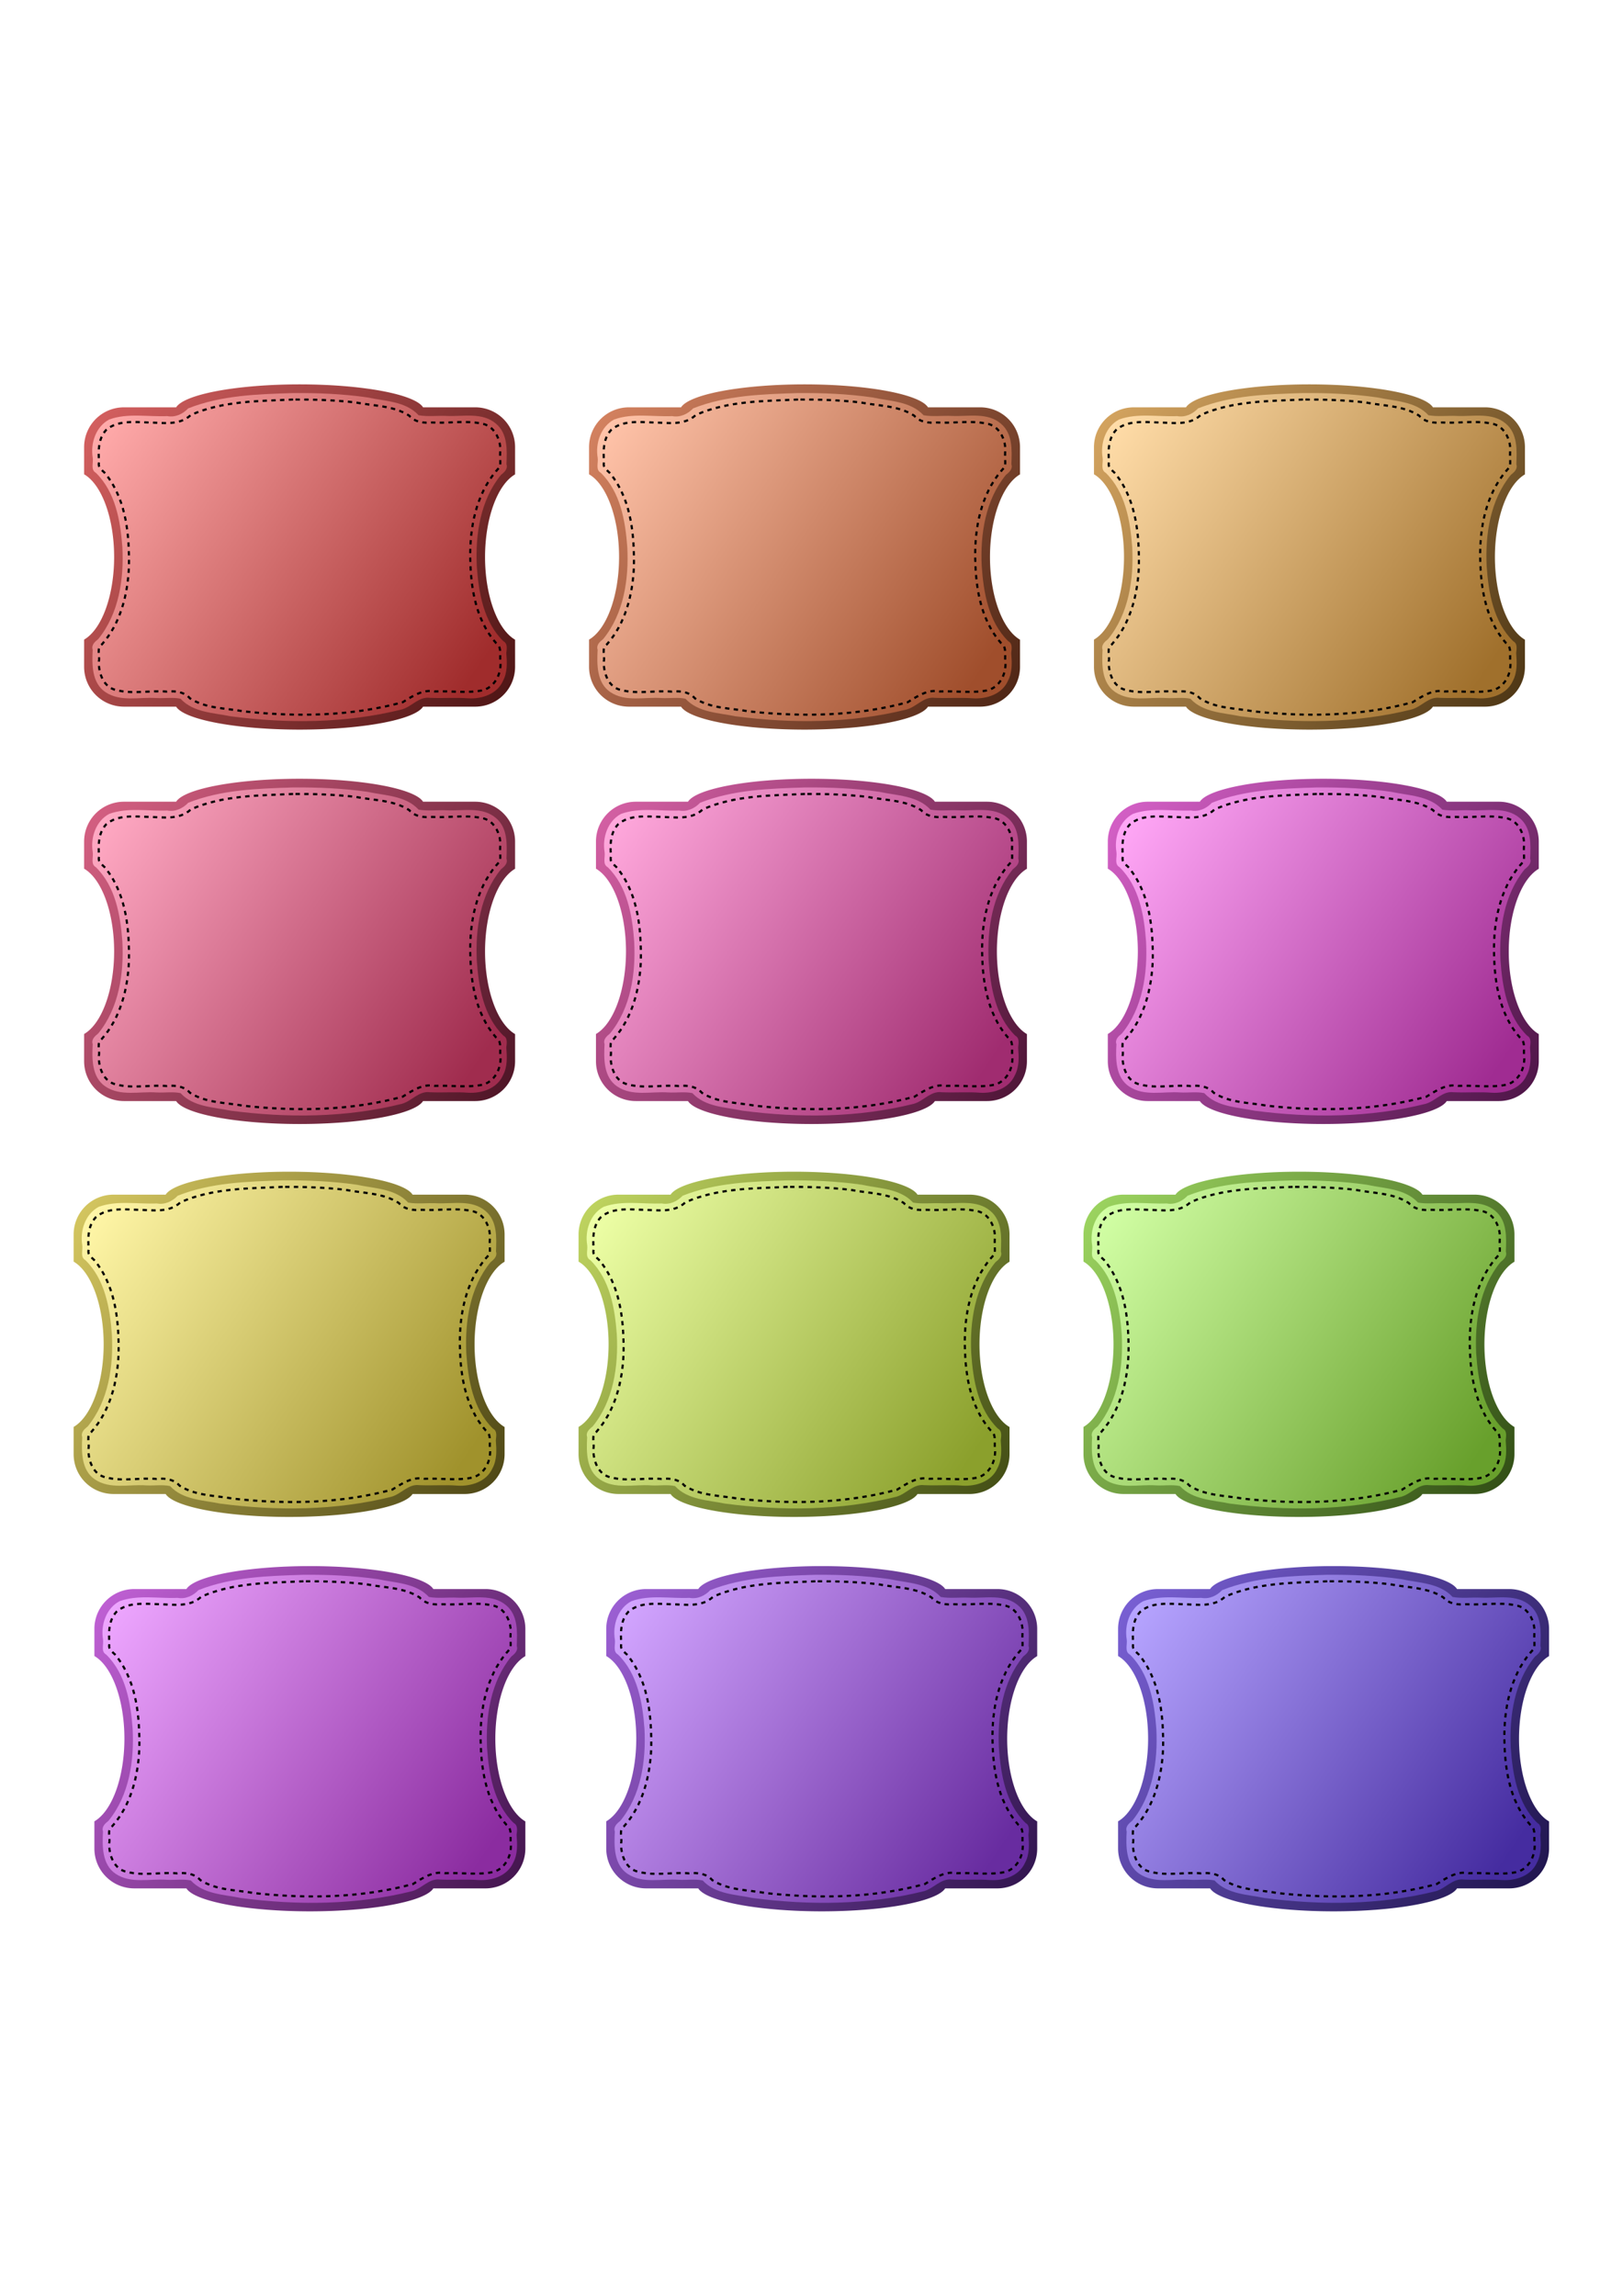 <svg xmlns="http://www.w3.org/2000/svg" xmlns:xlink="http://www.w3.org/1999/xlink" width="210mm" height="297mm" viewBox="0 0 744.094 1052.362"><defs><linearGradient xlink:href="#m" id="J" gradientUnits="userSpaceOnUse" gradientTransform="translate(935.225 365.958)" x1="447.793" y1="628.722" x2="105.306" y2="395.405"/><linearGradient id="b"><stop offset="0" stop-color="#d35f5f"/><stop offset="1" stop-color="#501616"/></linearGradient><linearGradient gradientUnits="userSpaceOnUse" y2="395.405" x2="105.306" y1="628.722" x1="447.793" id="z" xlink:href="#a"/><linearGradient gradientUnits="userSpaceOnUse" y2="650.459" x2="474.844" y1="383.812" x1="99.993" id="y" xlink:href="#b"/><linearGradient gradientTransform="translate(462.768)" y2="650.459" x2="474.844" y1="383.812" x1="99.993" gradientUnits="userSpaceOnUse" id="A" xlink:href="#c"/><linearGradient id="c"><stop offset="0" stop-color="#d3815f"/><stop offset="1" stop-color="#502716"/></linearGradient><linearGradient gradientTransform="translate(462.768)" y2="395.405" x2="105.306" y1="628.722" x1="447.793" gradientUnits="userSpaceOnUse" id="B" xlink:href="#d"/><linearGradient id="d"><stop offset="0" stop-color="#a04e2c"/><stop offset="1" stop-color="#ffc3a9"/></linearGradient><linearGradient xlink:href="#e" id="C" gradientUnits="userSpaceOnUse" gradientTransform="translate(922.638)" x1="99.993" y1="383.812" x2="474.844" y2="650.459"/><linearGradient id="e"><stop offset="0" stop-color="#d3a35f"/><stop offset="1" stop-color="#503816"/></linearGradient><linearGradient xlink:href="#f" id="D" gradientUnits="userSpaceOnUse" gradientTransform="translate(922.638)" x1="447.793" y1="628.722" x2="105.306" y2="395.405"/><linearGradient id="f"><stop offset="0" stop-color="#a0702c"/><stop offset="1" stop-color="#ffdca8"/></linearGradient><linearGradient y2="650.459" x2="474.844" y1="383.812" x1="99.993" gradientTransform="translate(1371.546)" gradientUnits="userSpaceOnUse" id="K" xlink:href="#g"/><linearGradient id="g"><stop offset="0" stop-color="#d3c55f"/><stop offset="1" stop-color="#504916"/></linearGradient><linearGradient y2="395.405" x2="105.306" y1="628.722" x1="447.793" gradientTransform="translate(1371.546)" gradientUnits="userSpaceOnUse" id="L" xlink:href="#h"/><linearGradient id="h"><stop offset="0" stop-color="#a0922c"/><stop offset="1" stop-color="#fff6a7"/></linearGradient><linearGradient xlink:href="#i" id="E" gradientUnits="userSpaceOnUse" x1="99.993" y1="383.812" x2="474.844" y2="650.459" gradientTransform="translate(0 365.958)"/><linearGradient id="i"><stop offset="0" stop-color="#d35f81"/><stop offset="1" stop-color="#501627"/></linearGradient><linearGradient xlink:href="#j" id="F" gradientUnits="userSpaceOnUse" x1="447.793" y1="628.722" x2="105.306" y2="395.405" gradientTransform="translate(0 365.958)"/><linearGradient id="j"><stop offset="0" stop-color="#a02c4e"/><stop offset="1" stop-color="#ffa9c3"/></linearGradient><linearGradient y2="395.405" x2="105.306" y1="628.722" x1="447.793" gradientTransform="translate(476.558 365.958)" gradientUnits="userSpaceOnUse" id="H" xlink:href="#k"/><linearGradient id="k"><stop offset="0" stop-color="#a02c70"/><stop offset="1" stop-color="#ffa8dc"/></linearGradient><linearGradient y2="650.459" x2="474.844" y1="383.812" x1="99.993" gradientTransform="translate(476.558 365.958)" gradientUnits="userSpaceOnUse" id="G" xlink:href="#l"/><linearGradient id="l"><stop offset="0" stop-color="#d35fa3"/><stop offset="1" stop-color="#501638"/></linearGradient><linearGradient id="a"><stop offset="0" stop-color="#a02c2c"/><stop offset="1" stop-color="#faa"/></linearGradient><linearGradient id="m"><stop offset="0" stop-color="#a02c92"/><stop offset="1" stop-color="#ffa7f6"/></linearGradient><linearGradient xlink:href="#n" id="I" gradientUnits="userSpaceOnUse" gradientTransform="translate(935.225 365.958)" x1="99.993" y1="383.812" x2="474.844" y2="650.459"/><linearGradient id="n"><stop offset="0" stop-color="#d35fc5"/><stop offset="1" stop-color="#501649"/></linearGradient><linearGradient y2="395.405" x2="105.306" y1="628.722" x1="447.793" gradientTransform="translate(1403.651 365.958)" gradientUnits="userSpaceOnUse" id="N" xlink:href="#o"/><linearGradient id="o"><stop offset="0" stop-color="#8b2ca0"/><stop offset="1" stop-color="#eda6ff"/></linearGradient><linearGradient y2="650.459" x2="474.844" y1="383.812" x1="99.993" gradientTransform="translate(1403.651 365.958)" gradientUnits="userSpaceOnUse" id="M" xlink:href="#p"/><linearGradient id="p"><stop offset="0" stop-color="#be5fd3"/><stop offset="1" stop-color="#451650"/></linearGradient><linearGradient xlink:href="#q" id="P" gradientUnits="userSpaceOnUse" gradientTransform="translate(1868.895)" x1="447.793" y1="628.722" x2="105.306" y2="395.405"/><linearGradient id="q"><stop offset="0" stop-color="#8ba02c"/><stop offset="1" stop-color="#edffa6"/></linearGradient><linearGradient xlink:href="#r" id="O" gradientUnits="userSpaceOnUse" gradientTransform="translate(1868.895)" x1="99.993" y1="383.812" x2="474.844" y2="650.459"/><linearGradient id="r"><stop offset="0" stop-color="#bed35f"/><stop offset="1" stop-color="#455016"/></linearGradient><linearGradient xlink:href="#s" id="Q" gradientUnits="userSpaceOnUse" gradientTransform="translate(1901 365.958)" x1="99.993" y1="383.812" x2="474.844" y2="650.459"/><linearGradient id="s"><stop offset="0" stop-color="#9b5fd3"/><stop offset="1" stop-color="#331650"/></linearGradient><linearGradient xlink:href="#t" id="R" gradientUnits="userSpaceOnUse" gradientTransform="translate(1901 365.958)" x1="447.793" y1="628.722" x2="105.306" y2="395.405"/><linearGradient id="t"><stop offset="0" stop-color="#682ca0"/><stop offset="1" stop-color="#d2a5ff"/></linearGradient><linearGradient xlink:href="#u" id="S" gradientUnits="userSpaceOnUse" gradientTransform="translate(2343.07)" x1="99.993" y1="383.812" x2="474.844" y2="650.459"/><linearGradient id="u"><stop offset="0" stop-color="#9bd35f"/><stop offset="1" stop-color="#335016"/></linearGradient><linearGradient xlink:href="#v" id="T" gradientUnits="userSpaceOnUse" gradientTransform="translate(2343.07)" x1="447.793" y1="628.722" x2="105.306" y2="395.405"/><linearGradient id="v"><stop offset="0" stop-color="#68a02c"/><stop offset="1" stop-color="#d2ffa5"/></linearGradient><linearGradient xlink:href="#w" id="U" gradientUnits="userSpaceOnUse" gradientTransform="translate(2375.175 365.958)" x1="99.993" y1="383.812" x2="474.844" y2="650.459"/><linearGradient id="w"><stop offset="0" stop-color="#785fd3"/><stop offset="1" stop-color="#211650"/></linearGradient><linearGradient xlink:href="#x" id="V" gradientUnits="userSpaceOnUse" gradientTransform="translate(2375.175 365.958)" x1="447.793" y1="628.722" x2="105.306" y2="395.405"/><linearGradient id="x"><stop offset="0" stop-color="#452ca0"/><stop offset="1" stop-color="#b6a4ff"/></linearGradient></defs><path d="M286.09 358.894a115.732 24.535 0 00-114.583 21.295h-48.369c-20.517 0-37.033 16.518-37.033 37.035v25.107a38.008 79.624 0 0127.871 76.737 38.008 79.624 0 01-27.87 76.654v25.19c0 20.516 16.515 37.034 37.032 37.034H171.5a115.732 24.535 0 00114.59 21.295 115.732 24.535 0 00114.582-21.295h48.369c20.517 0 37.035-16.518 37.035-37.035v-25.105a38.008 79.624 0 01-27.873-76.738 38.008 79.624 0 0127.873-76.655v-25.19c0-20.516-16.518-37.034-37.035-37.034h-48.362a115.732 24.535 0 00-114.59-21.295z" fill="url(#y)" transform="matrix(.494 0 0 .494 -3.974 -1.103)"/><path d="M279.988 366.951c-32.742 1.058-66.458 1.996-97.289 14.227-4.927 5.26-12.15 8.575-19.392 7.174-17.872.785-36.604-3.084-53.805 3.097-12.584 6.564-17.64 22.171-15.377 35.572.734 4.708-2.187 11.127 2.898 13.948 18.207 17.84 22.803 44.612 24.582 68.983 1.537 29.578-3.143 61.682-22.408 85.277-3.09 2.471-6.61 5.545-5.109 9.91-.737 13.527-.945 30.757 11.764 39.277 14.014 9.405 31.57 4.436 47.316 5.531 7.388.437 15.544-.87 22.455.649 11.83 12.847 30.482 12.97 46.389 16.266 52.702 6.923 107.07 6.602 158.857-6.305 9.236-2.493 15.843-12.143 26.035-10.809 11.92.587 23.84-.455 35.719.467 12.5.73 26.75-3.857 32.186-16.111 4.297-7.966 3.784-17.147 3.123-25.829.342-3.857 1.494-8.81-2.68-11.015-18.507-18.077-23.035-45.298-24.722-70.019-1.389-29.282 3.384-60.998 22.45-84.33 3.082-2.464 6.616-5.529 5.097-9.89.482-12.873 1.369-28.363-9.702-37.638-12.597-10.86-30.27-6.528-45.36-7.194-8.722-.435-18.207.868-26.456-.646-12.137-13.134-31.362-12.996-47.606-16.56-22.838-3.258-45.84-4.209-68.965-4.032z" fill="url(#z)" transform="matrix(.494 0 0 .494 -3.974 -1.103)"/><path d="M134.373 183.148c-15.806.712-32.208.583-46.862 7.057-5.187 5.02-12.903 3.54-19.4 3.455-6.444-.191-13.911-1.118-19.277 3.252-3.862 3.96-3.811 9.866-3.408 14.969-.898 3.073 2.606 4.087 3.768 6.368 8.803 11.808 10.128 27.27 9.929 41.52-.541 12.672-3.837 25.973-12.436 35.641-2.608 1.7-.745 5.259-1.385 7.82-.152 5.312 2.182 11.99 8.11 13.096 7.542 1.979 15.386.031 23.084.698 3.764-.442 7.987.081 10.61 3.095 7.396 4.753 16.411 4.44 24.8 5.977 24.232 2.585 49.035 2.254 72.68-4.188 4.394-2.732 9.283-6.088 14.745-4.95 7.506-.375 15.17 1.031 22.515-.67 5.606-1.993 8.304-8.277 7.487-13.899-.119-2.67.642-5.896-1.921-7.65-9.869-11.267-11.894-27.068-11.83-41.505.135-14.004 3.657-28.923 13.638-39.24.398-2.508-.176-5.1.198-7.646-.017-5.332-3.037-11.445-8.817-12.21-7.422-1.526-14.987.008-22.474-.475-3.74.344-7.95-.097-10.533-3.137-7.312-4.7-16.228-4.378-24.518-6.044-9.54-1.082-19.114-1.402-28.703-1.334z" fill="none" stroke="#000" stroke-width=".988" stroke-dasharray="2,2"/><path d="M748.858 358.894a115.732 24.535 0 00-114.582 21.295h-48.37c-20.517 0-37.033 16.518-37.033 37.035v25.107a38.008 79.624 0 0127.871 76.737 38.008 79.624 0 01-27.87 76.654v25.19c0 20.516 16.515 37.034 37.032 37.034h48.362a115.732 24.535 0 00114.59 21.295 115.732 24.535 0 00114.582-21.295h48.369c20.517 0 37.035-16.518 37.035-37.035v-25.105a38.008 79.624 0 01-27.873-76.738 38.008 79.624 0 0127.873-76.655v-25.19c0-20.516-16.518-37.034-37.035-37.034h-48.362a115.732 24.535 0 00-114.59-21.295z" fill="url(#A)" transform="matrix(.494 0 0 .494 -1.086 -1.103)"/><path d="M742.756 366.951c-32.742 1.058-66.458 1.996-97.289 14.227-4.927 5.26-12.15 8.575-19.392 7.174-17.872.785-36.604-3.084-53.805 3.097-12.584 6.564-17.64 22.171-15.377 35.572.734 4.708-2.187 11.127 2.898 13.948 18.207 17.84 22.803 44.612 24.582 68.983 1.537 29.578-3.143 61.682-22.408 85.277-3.09 2.471-6.61 5.545-5.109 9.91-.737 13.527-.945 30.757 11.764 39.277 14.014 9.405 31.57 4.436 47.316 5.531 7.388.437 15.544-.87 22.455.649 11.83 12.847 30.482 12.97 46.39 16.266 52.7 6.923 107.07 6.602 158.856-6.305 9.236-2.493 15.843-12.143 26.035-10.809 11.92.587 23.84-.455 35.72.467 12.499.73 26.749-3.857 32.185-16.111 4.297-7.966 3.784-17.147 3.123-25.829.342-3.857 1.494-8.81-2.68-11.015-18.506-18.077-23.035-45.298-24.722-70.019-1.389-29.282 3.384-60.998 22.45-84.33 3.082-2.464 6.616-5.529 5.097-9.89.482-12.873 1.369-28.363-9.702-37.638-12.597-10.86-30.27-6.528-45.36-7.194-8.722-.435-18.207.868-26.456-.646-12.137-13.134-31.362-12.996-47.606-16.56-22.838-3.258-45.84-4.209-68.965-4.032z" fill="url(#B)" transform="matrix(.494 0 0 .494 -1.086 -1.103)"/><path d="M365.884 183.148c-15.806.712-32.208.583-46.862 7.057-5.187 5.02-12.902 3.54-19.4 3.455-6.444-.191-13.911-1.118-19.277 3.252-3.862 3.96-3.811 9.866-3.408 14.969-.898 3.073 2.606 4.087 3.768 6.368 8.803 11.808 10.128 27.27 9.929 41.52-.541 12.672-3.837 25.973-12.436 35.641-2.608 1.7-.745 5.259-1.385 7.82-.152 5.312 2.183 11.99 8.11 13.096 7.542 1.979 15.386.031 23.084.698 3.764-.442 7.987.081 10.61 3.095 7.396 4.753 16.411 4.44 24.8 5.977 24.232 2.585 49.035 2.254 72.68-4.188 4.394-2.732 9.283-6.088 14.745-4.95 7.506-.375 15.17 1.031 22.515-.67 5.606-1.993 8.304-8.277 7.487-13.899-.118-2.67.642-5.896-1.921-7.65-9.869-11.267-11.894-27.068-11.83-41.505.135-14.004 3.657-28.923 13.638-39.24.398-2.508-.176-5.1.198-7.646-.016-5.332-3.037-11.445-8.817-12.21-7.422-1.526-14.986.008-22.474-.475-3.74.344-7.95-.097-10.533-3.137-7.312-4.7-16.228-4.378-24.518-6.044-9.54-1.082-19.114-1.402-28.703-1.334z" fill="none" stroke="#000" stroke-width=".988" stroke-dasharray="2,2"/><g><path d="M1208.727 358.894a115.732 24.535 0 00-114.582 21.295h-48.369c-20.517 0-37.033 16.518-37.033 37.035v25.107a38.008 79.624 0 0127.871 76.737 38.008 79.624 0 01-27.871 76.654v25.19c0 20.516 16.516 37.034 37.033 37.034h48.361a115.732 24.535 0 00114.59 21.295 115.732 24.535 0 00114.582-21.295h48.37c20.517 0 37.035-16.518 37.035-37.035v-25.105a38.008 79.624 0 01-27.873-76.738 38.008 79.624 0 0127.873-76.655v-25.19c0-20.516-16.518-37.034-37.036-37.034h-48.36a115.732 24.535 0 00-114.59-21.295z" fill="url(#C)" transform="matrix(.494 0 0 .494 3.233 -1.103)"/><path d="M1202.626 366.951c-32.742 1.058-66.458 1.996-97.289 14.227-4.927 5.26-12.15 8.575-19.393 7.174-17.87.785-36.604-3.084-53.804 3.097-12.584 6.564-17.64 22.171-15.377 35.572.734 4.708-2.188 11.127 2.898 13.948 18.206 17.84 22.803 44.612 24.582 68.983 1.537 29.578-3.143 61.682-22.408 85.277-3.09 2.471-6.61 5.545-5.109 9.91-.737 13.527-.945 30.757 11.763 39.277 14.015 9.405 31.571 4.436 47.317 5.531 7.388.437 15.544-.87 22.455.649 11.83 12.847 30.482 12.97 46.389 16.266 52.701 6.923 107.07 6.602 158.857-6.305 9.236-2.493 15.843-12.143 26.035-10.809 11.92.587 23.84-.455 35.719.467 12.5.73 26.75-3.857 32.185-16.111 4.298-7.966 3.785-17.147 3.123-25.829.343-3.857 1.495-8.81-2.68-11.015-18.506-18.077-23.034-45.298-24.721-70.019-1.39-29.282 3.384-60.998 22.45-84.33 3.082-2.464 6.616-5.529 5.097-9.89.481-12.873 1.368-28.363-9.702-37.638-12.597-10.86-30.27-6.528-45.36-7.194-8.722-.435-18.207.868-26.457-.646-12.136-13.134-31.361-12.996-47.605-16.56-22.838-3.258-45.84-4.209-68.965-4.032z" fill="url(#D)" transform="matrix(.494 0 0 .494 3.233 -1.103)"/><path d="M597.395 183.148c-15.806.712-32.208.583-46.862 7.057-5.187 5.02-12.902 3.54-19.4 3.455-6.443-.191-13.911-1.118-19.277 3.252-3.862 3.96-3.811 9.866-3.408 14.969-.898 3.073 2.606 4.087 3.768 6.368 8.803 11.808 10.128 27.27 9.929 41.52-.541 12.672-3.837 25.973-12.436 35.641-2.608 1.7-.745 5.259-1.385 7.82-.151 5.312 2.183 11.99 8.11 13.096 7.542 1.979 15.386.031 23.084.698 3.764-.442 7.987.081 10.61 3.095 7.396 4.753 16.411 4.44 24.8 5.977 24.232 2.585 49.035 2.254 72.68-4.188 4.394-2.732 9.283-6.088 14.745-4.95 7.506-.375 15.17 1.031 22.515-.67 5.606-1.993 8.304-8.277 7.487-13.899-.118-2.67.642-5.896-1.921-7.65-9.869-11.267-11.894-27.068-11.83-41.505.135-14.004 3.657-28.923 13.638-39.24.398-2.508-.176-5.1.198-7.646-.016-5.332-3.037-11.445-8.817-12.21-7.422-1.526-14.986.008-22.474-.475-3.74.344-7.95-.097-10.533-3.137-7.312-4.7-16.228-4.378-24.518-6.044-9.539-1.082-19.114-1.402-28.703-1.334z" fill="none" stroke="#000" stroke-width=".988" stroke-dasharray="2,2"/></g><g><path d="M286.09 724.852a115.732 24.535 0 00-114.583 21.294h-48.369c-20.517 0-37.033 16.519-37.033 37.036v25.107a38.008 79.624 0 0127.871 76.736 38.008 79.624 0 01-27.87 76.655v25.19c0 20.516 16.515 37.034 37.032 37.034H171.5a115.732 24.535 0 00114.59 21.295 115.732 24.535 0 00114.582-21.295h48.369c20.517 0 37.035-16.518 37.035-37.035v-25.105a38.008 79.624 0 01-27.873-76.739 38.008 79.624 0 0127.873-76.654v-25.19c0-20.516-16.518-37.035-37.035-37.035h-48.362a115.732 24.535 0 00-114.59-21.294z" fill="url(#E)" transform="matrix(.494 0 0 .494 -3.974 -1.103)"/><path d="M279.988 732.909c-32.742 1.058-66.458 1.996-97.289 14.227-4.927 5.26-12.15 8.574-19.392 7.173-17.872.786-36.604-3.083-53.805 3.098-12.584 6.564-17.64 22.171-15.377 35.572.734 4.708-2.187 11.127 2.898 13.948 18.207 17.84 22.803 44.612 24.582 68.983 1.537 29.578-3.143 61.682-22.408 85.276-3.09 2.472-6.61 5.545-5.109 9.912-.737 13.526-.945 30.755 11.764 39.276 14.014 9.405 31.57 4.436 47.316 5.531 7.388.437 15.544-.871 22.455.649 11.83 12.847 30.482 12.97 46.389 16.266 52.702 6.923 107.07 6.602 158.857-6.306 9.236-2.492 15.843-12.142 26.035-10.808 11.92.587 23.84-.455 35.719.467 12.5.73 26.75-3.857 32.186-16.112 4.297-7.965 3.784-17.146 3.123-25.828.342-3.857 1.494-8.81-2.68-11.015-18.507-18.078-23.035-45.299-24.722-70.019-1.389-29.283 3.384-60.998 22.45-84.331 3.082-2.463 6.616-5.528 5.097-9.89.482-12.872 1.369-28.363-9.702-37.637-12.597-10.86-30.27-6.529-45.36-7.194-8.722-.435-18.207.868-26.456-.646-12.137-13.135-31.362-12.997-47.606-16.56-22.838-3.259-45.84-4.209-68.965-4.032z" fill="url(#F)" transform="matrix(.494 0 0 .494 -3.974 -1.103)"/><path d="M134.373 363.943c-15.806.712-32.208.584-46.862 7.058-5.187 5.02-12.903 3.54-19.4 3.455-6.444-.192-13.911-1.118-19.277 3.252-3.862 3.959-3.811 9.865-3.408 14.968-.898 3.074 2.606 4.088 3.768 6.369 8.803 11.807 10.128 27.27 9.929 41.519-.541 12.673-3.837 25.973-12.436 35.642-2.608 1.7-.745 5.258-1.385 7.82-.152 5.311 2.182 11.989 8.11 13.096 7.542 1.978 15.386.03 23.084.697 3.764-.442 7.987.082 10.61 3.095 7.396 4.754 16.411 4.44 24.8 5.978 24.232 2.584 49.035 2.253 72.68-4.189 4.394-2.731 9.283-6.087 14.745-4.949 7.506-.376 15.17 1.03 22.515-.67 5.606-1.994 8.304-8.277 7.487-13.9-.119-2.669.642-5.895-1.921-7.649-9.869-11.267-11.894-27.068-11.83-41.505.135-14.004 3.657-28.924 13.638-39.24.398-2.509-.176-5.101.198-7.646-.017-5.333-3.037-11.445-8.817-12.21-7.422-1.527-14.987.007-22.474-.476-3.74.345-7.95-.096-10.533-3.136-7.312-4.7-16.228-4.378-24.518-6.044-9.54-1.083-19.114-1.403-28.703-1.335z" fill="none" stroke="#000" stroke-width=".988" stroke-dasharray="2,2"/></g><g><path d="M762.648 724.852a115.732 24.535 0 00-114.582 21.294h-48.37c-20.516 0-37.033 16.519-37.033 37.036v25.107a38.008 79.624 0 0127.872 76.736 38.008 79.624 0 01-27.872 76.655v25.19c0 20.516 16.517 37.034 37.034 37.034h48.361a115.732 24.535 0 00114.59 21.295 115.732 24.535 0 00114.582-21.295h48.369c20.517 0 37.035-16.518 37.035-37.035v-25.105a38.008 79.624 0 01-27.873-76.739 38.008 79.624 0 0127.873-76.654v-25.19c0-20.516-16.518-37.035-37.035-37.035h-48.361a115.732 24.535 0 00-114.59-21.294z" fill="url(#G)" transform="matrix(.494 0 0 .494 -4.727 -1.103)"/><path d="M756.547 732.909c-32.743 1.058-66.459 1.996-97.29 14.227-4.927 5.26-12.15 8.574-19.392 7.173-17.871.786-36.604-3.083-53.805 3.098-12.584 6.564-17.639 22.171-15.377 35.572.735 4.708-2.187 11.127 2.899 13.948 18.206 17.84 22.802 44.612 24.581 68.983 1.537 29.578-3.143 61.682-22.407 85.276-3.09 2.472-6.61 5.545-5.11 9.912-.736 13.526-.945 30.755 11.764 39.276 14.015 9.405 31.571 4.436 47.316 5.531 7.388.437 15.544-.871 22.455.649 11.83 12.847 30.482 12.97 46.39 16.266 52.701 6.923 107.07 6.602 158.856-6.306 9.236-2.492 15.843-12.142 26.036-10.808 11.919.587 23.84-.455 35.718.467 12.5.73 26.75-3.857 32.186-16.112 4.297-7.965 3.784-17.146 3.123-25.828.342-3.857 1.495-8.81-2.68-11.015-18.506-18.078-23.035-45.299-24.722-70.019-1.388-29.283 3.385-60.998 22.45-84.331 3.082-2.463 6.617-5.528 5.097-9.89.482-12.872 1.369-28.363-9.702-37.637-12.597-10.86-30.27-6.529-45.359-7.194-8.723-.435-18.207.868-26.457-.646-12.137-13.135-31.362-12.997-47.605-16.56-22.839-3.259-45.84-4.209-68.965-4.032z" fill="url(#H)" transform="matrix(.494 0 0 .494 -4.727 -1.103)"/><path d="M369.057 363.943c-15.807.712-32.208.584-46.863 7.058-5.186 5.02-12.902 3.54-19.4 3.455-6.443-.192-13.911-1.118-19.277 3.252-3.862 3.959-3.811 9.865-3.408 14.968-.897 3.074 2.606 4.088 3.768 6.369 8.803 11.807 10.128 27.27 9.93 41.519-.542 12.673-3.838 25.973-12.437 35.642-2.608 1.7-.745 5.258-1.385 7.82-.151 5.311 2.183 11.989 8.11 13.096 7.543 1.978 15.387.03 23.084.697 3.764-.442 7.987.082 10.61 3.095 7.397 4.754 16.411 4.44 24.8 5.978 24.233 2.584 49.035 2.253 72.68-4.189 4.394-2.731 9.283-6.087 14.745-4.949 7.506-.376 15.17 1.03 22.516-.67 5.605-1.994 8.303-8.277 7.486-13.9-.118-2.669.643-5.895-1.92-7.649-9.87-11.267-11.895-27.068-11.831-41.505.135-14.004 3.657-28.924 13.638-39.24.398-2.509-.176-5.101.198-7.646-.016-5.333-3.036-11.445-8.817-12.21-7.422-1.527-14.986.007-22.474-.476-3.74.345-7.95-.096-10.533-3.136-7.312-4.7-16.228-4.378-24.518-6.044-9.539-1.083-19.113-1.403-28.702-1.335z" fill="none" stroke="#000" stroke-width=".988" stroke-dasharray="2,2"/></g><g><path d="M1221.315 724.852a115.732 24.535 0 00-114.582 21.294h-48.37c-20.516 0-37.032 16.519-37.032 37.036v25.107a38.008 79.624 0 0127.87 76.736 38.008 79.624 0 01-27.87 76.655v25.19c0 20.516 16.516 37.034 37.033 37.034h48.361a115.732 24.535 0 00114.59 21.295 115.732 24.535 0 00114.582-21.295h48.37c20.516 0 37.034-16.518 37.034-37.035v-25.105a38.008 79.624 0 01-27.873-76.739 38.008 79.624 0 0127.873-76.654v-25.19c0-20.516-16.518-37.035-37.035-37.035h-48.361a115.732 24.535 0 00-114.59-21.294z" fill="url(#I)" transform="matrix(.494 0 0 .494 3.36 -1.103)"/><path d="M1215.214 732.909c-32.743 1.058-66.459 1.996-97.29 14.227-4.927 5.26-12.149 8.574-19.392 7.173-17.871.786-36.604-3.083-53.805 3.098-12.584 6.564-17.639 22.171-15.377 35.572.735 4.708-2.187 11.127 2.899 13.948 18.206 17.84 22.803 44.612 24.582 68.983 1.536 29.578-3.144 61.682-22.408 85.276-3.09 2.472-6.61 5.545-5.11 9.912-.736 13.526-.944 30.755 11.764 39.276 14.015 9.405 31.571 4.436 47.316 5.531 7.388.437 15.544-.871 22.456.649 11.83 12.847 30.481 12.97 46.388 16.266 52.702 6.923 107.071 6.602 158.858-6.306 9.235-2.492 15.843-12.142 26.035-10.808 11.919.587 23.84-.455 35.719.467 12.5.73 26.75-3.857 32.185-16.112 4.297-7.965 3.784-17.146 3.123-25.828.342-3.857 1.495-8.81-2.68-11.015-18.506-18.078-23.035-45.299-24.722-70.019-1.388-29.283 3.385-60.998 22.45-84.331 3.083-2.463 6.617-5.528 5.098-9.89.481-12.872 1.368-28.363-9.703-37.637-12.596-10.86-30.27-6.529-45.359-7.194-8.723-.435-18.207.868-26.457-.646-12.137-13.135-31.361-12.997-47.605-16.56-22.838-3.259-45.84-4.209-68.965-4.032z" fill="url(#J)" transform="matrix(.494 0 0 .494 3.36 -1.103)"/><path d="M603.74 363.943c-15.807.712-32.208.584-46.863 7.058-5.186 5.02-12.902 3.54-19.4 3.455-6.443-.192-13.91-1.118-19.276 3.252-3.862 3.959-3.812 9.865-3.408 14.968-.898 3.074 2.606 4.088 3.768 6.369 8.803 11.807 10.128 27.27 9.929 41.519-.542 12.673-3.838 25.973-12.436 35.642-2.609 1.7-.746 5.258-1.386 7.82-.151 5.311 2.183 11.989 8.11 13.096 7.543 1.978 15.387.03 23.084.697 3.764-.442 7.987.082 10.61 3.095 7.397 4.754 16.412 4.44 24.801 5.978 24.232 2.584 49.035 2.253 72.68-4.189 4.393-2.731 9.283-6.087 14.744-4.949 7.507-.376 15.17 1.03 22.516-.67 5.605-1.994 8.303-8.277 7.487-13.9-.119-2.669.642-5.895-1.922-7.649-9.868-11.267-11.894-27.068-11.83-41.505.136-14.004 3.658-28.924 13.639-39.24.398-2.509-.177-5.101.198-7.646-.017-5.333-3.037-11.445-8.818-12.21-7.422-1.527-14.986.007-22.473-.476-3.74.345-7.95-.096-10.534-3.136-7.311-4.7-16.227-4.378-24.518-6.044-9.539-1.083-19.113-1.403-28.702-1.335z" fill="none" stroke="#000" stroke-width=".988" stroke-dasharray="2,2"/></g><g><path d="M1657.635 358.894a115.732 24.535 0 00-114.582 21.295h-48.369c-20.517 0-37.033 16.518-37.033 37.035v25.107a38.008 79.624 0 0127.871 76.737 38.008 79.624 0 01-27.87 76.654v25.19c0 20.516 16.515 37.034 37.032 37.034h48.362a115.732 24.535 0 00114.59 21.295 115.732 24.535 0 00114.581-21.295h48.37c20.517 0 37.035-16.518 37.035-37.035v-25.105a38.008 79.624 0 01-27.873-76.738 38.008 79.624 0 0127.873-76.655v-25.19c0-20.516-16.518-37.034-37.035-37.034h-48.362a115.732 24.535 0 00-114.59-21.295z" fill="url(#K)" transform="matrix(.494 0 0 .494 -686.323 359.796)"/><path d="M1651.534 366.951c-32.742 1.058-66.458 1.996-97.289 14.227-4.927 5.26-12.15 8.575-19.392 7.174-17.872.785-36.604-3.084-53.805 3.097-12.584 6.564-17.64 22.171-15.377 35.572.734 4.708-2.187 11.127 2.898 13.948 18.207 17.84 22.803 44.612 24.582 68.983 1.537 29.578-3.143 61.682-22.408 85.277-3.09 2.471-6.61 5.545-5.109 9.91-.737 13.527-.945 30.757 11.764 39.277 14.014 9.405 31.57 4.436 47.316 5.531 7.388.437 15.544-.87 22.455.649 11.83 12.847 30.482 12.97 46.389 16.266 52.702 6.923 107.07 6.602 158.857-6.305 9.236-2.493 15.843-12.143 26.035-10.809 11.92.587 23.84-.455 35.719.467 12.5.73 26.75-3.857 32.186-16.111 4.297-7.966 3.784-17.147 3.123-25.829.342-3.857 1.494-8.81-2.68-11.015-18.507-18.077-23.035-45.298-24.722-70.019-1.389-29.282 3.384-60.998 22.45-84.33 3.082-2.464 6.616-5.529 5.097-9.89.482-12.873 1.369-28.363-9.702-37.638-12.597-10.86-30.27-6.528-45.36-7.194-8.722-.435-18.207.868-26.456-.646-12.137-13.134-31.362-12.996-47.606-16.56-22.838-3.258-45.84-4.209-68.965-4.032z" fill="url(#L)" transform="matrix(.494 0 0 .494 -686.323 359.796)"/><path d="M129.615 544.046c-15.806.712-32.208.583-46.863 7.057-5.186 5.02-12.902 3.54-19.4 3.456-6.443-.192-13.91-1.118-19.276 3.251-3.862 3.96-3.812 9.866-3.408 14.97-.898 3.073 2.606 4.087 3.768 6.368 8.803 11.807 10.128 27.269 9.929 41.519-.542 12.673-3.837 25.973-12.436 35.641-2.608 1.7-.745 5.26-1.386 7.821-.15 5.311 2.183 11.989 8.11 13.095 7.543 1.979 15.387.031 23.084.698 3.765-.442 7.987.081 10.61 3.095 7.397 4.753 16.412 4.44 24.801 5.978 24.232 2.584 49.035 2.253 72.68-4.19 4.393-2.73 9.283-6.087 14.745-4.948 7.506-.376 15.17 1.03 22.515-.67 5.606-1.994 8.303-8.277 7.487-13.9-.119-2.669.642-5.895-1.921-7.65-9.87-11.266-11.894-27.068-11.83-41.505.135-14.004 3.657-28.923 13.638-39.239.398-2.509-.177-5.101.198-7.647-.017-5.332-3.037-11.444-8.818-12.21-7.422-1.526-14.986.008-22.473-.475-3.74.345-7.95-.097-10.533-3.136-7.312-4.7-16.228-4.379-24.519-6.044-9.539-1.083-19.113-1.403-28.702-1.335z" fill="none" stroke="#000" stroke-width=".988" stroke-dasharray="2,2"/><path d="M1689.74 724.852a115.732 24.535 0 00-114.581 21.294h-48.37c-20.516 0-37.032 16.519-37.032 37.036v25.107a38.008 79.624 0 0127.87 76.736 38.008 79.624 0 01-27.87 76.655v25.19c0 20.516 16.516 37.034 37.033 37.034h48.361a115.732 24.535 0 00114.59 21.295 115.732 24.535 0 00114.582-21.295h48.369c20.517 0 37.035-16.518 37.035-37.035v-25.105a38.008 79.624 0 01-27.873-76.739 38.008 79.624 0 0127.873-76.654v-25.19c0-20.516-16.518-37.035-37.035-37.035h-48.361a115.732 24.535 0 00-114.59-21.294z" fill="url(#M)" transform="matrix(.494 0 0 .494 -692.667 359.796)"/><path d="M1683.64 732.909c-32.743 1.058-66.459 1.996-97.29 14.227-4.927 5.26-12.15 8.574-19.392 7.173-17.871.786-36.604-3.083-53.805 3.098-12.584 6.564-17.639 22.171-15.377 35.572.735 4.708-2.187 11.127 2.899 13.948 18.206 17.84 22.803 44.612 24.581 68.983 1.537 29.578-3.143 61.682-22.407 85.276-3.09 2.472-6.61 5.545-5.11 9.912-.736 13.526-.945 30.755 11.764 39.276 14.015 9.405 31.571 4.436 47.316 5.531 7.388.437 15.544-.871 22.455.649 11.83 12.847 30.482 12.97 46.39 16.266 52.701 6.923 107.07 6.602 158.857-6.306 9.235-2.492 15.842-12.142 26.035-10.808 11.919.587 23.84-.455 35.718.467 12.5.73 26.75-3.857 32.186-16.112 4.297-7.965 3.784-17.146 3.123-25.828.342-3.857 1.495-8.81-2.68-11.015-18.506-18.078-23.035-45.299-24.722-70.019-1.388-29.283 3.385-60.998 22.45-84.331 3.082-2.463 6.617-5.528 5.098-9.89.481-12.872 1.368-28.363-9.703-37.637-12.597-10.86-30.27-6.529-45.36-7.194-8.722-.435-18.206.868-26.456-.646-12.137-13.135-31.362-12.997-47.605-16.56-22.839-3.259-45.84-4.209-68.965-4.032z" fill="url(#N)" transform="matrix(.494 0 0 .494 -692.667 359.796)"/><path d="M139.132 724.842c-15.807.711-32.208.583-46.863 7.057-5.186 5.02-12.902 3.54-19.4 3.455-6.443-.191-13.91-1.118-19.277 3.252-3.861 3.96-3.811 9.866-3.408 14.969-.897 3.073 2.606 4.087 3.768 6.368 8.803 11.807 10.128 27.27 9.93 41.52-.542 12.672-3.838 25.972-12.436 35.641-2.609 1.7-.746 5.259-1.386 7.82-.151 5.311 2.183 11.99 8.11 13.096 7.543 1.978 15.387.031 23.084.698 3.764-.442 7.987.08 10.61 3.094 7.397 4.754 16.411 4.44 24.8 5.978 24.233 2.584 49.035 2.253 72.68-4.189 4.394-2.73 9.283-6.087 14.745-4.949 7.506-.376 15.17 1.031 22.516-.67 5.605-1.993 8.303-8.277 7.486-13.899-.118-2.67.643-5.896-1.92-7.65-9.87-11.267-11.895-27.068-11.831-41.505.135-14.004 3.658-28.923 13.638-39.24.398-2.508-.176-5.1.198-7.646-.016-5.332-3.036-11.445-8.817-12.21-7.422-1.526-14.986.007-22.473-.475-3.74.344-7.95-.097-10.534-3.137-7.312-4.7-16.228-4.378-24.518-6.044-9.539-1.082-19.113-1.403-28.702-1.334z" fill="none" stroke="#000" stroke-width=".988" stroke-dasharray="2,2"/><g><path d="M2154.984 358.894a115.732 24.535 0 00-114.582 21.295h-48.37c-20.516 0-37.032 16.518-37.032 37.035v25.107a38.008 79.624 0 0127.87 76.737 38.008 79.624 0 01-27.87 76.654v25.19c0 20.516 16.516 37.034 37.033 37.034h48.361a115.732 24.535 0 00114.59 21.295 115.732 24.535 0 00114.582-21.295h48.37c20.516 0 37.034-16.518 37.034-37.035v-25.105a38.008 79.624 0 01-27.873-76.738 38.008 79.624 0 0127.873-76.655v-25.19c0-20.516-16.518-37.034-37.035-37.034h-48.361a115.732 24.535 0 00-114.59-21.295z" fill="url(#O)" transform="matrix(.494 0 0 .494 -700.519 359.796)"/><path d="M2148.883 366.951c-32.743 1.058-66.458 1.996-97.29 14.227-4.927 5.26-12.149 8.575-19.392 7.174-17.871.785-36.604-3.084-53.805 3.097-12.584 6.564-17.639 22.171-15.377 35.572.735 4.708-2.187 11.127 2.899 13.948 18.206 17.84 22.803 44.612 24.582 68.983 1.536 29.578-3.144 61.682-22.408 85.277-3.09 2.471-6.61 5.545-5.11 9.91-.736 13.527-.944 30.757 11.764 39.277 14.015 9.405 31.571 4.436 47.316 5.531 7.388.437 15.544-.87 22.456.649 11.83 12.847 30.481 12.97 46.389 16.266 52.701 6.923 107.07 6.602 158.857-6.305 9.235-2.493 15.843-12.143 26.035-10.809 11.92.587 23.84-.455 35.719.467 12.5.73 26.75-3.857 32.185-16.111 4.298-7.966 3.784-17.147 3.123-25.829.342-3.857 1.495-8.81-2.68-11.015-18.506-18.077-23.035-45.298-24.722-70.019-1.388-29.282 3.385-60.998 22.451-84.33 3.082-2.464 6.616-5.529 5.097-9.89.481-12.873 1.368-28.363-9.703-37.638-12.596-10.86-30.27-6.528-45.359-7.194-8.723-.435-18.207.868-26.457-.646-12.137-13.134-31.361-12.996-47.605-16.56-22.838-3.258-45.84-4.209-68.965-4.032z" fill="url(#P)" transform="matrix(.494 0 0 .494 -700.519 359.796)"/><path d="M361.126 544.046c-15.806.712-32.208.583-46.863 7.057-5.186 5.02-12.902 3.54-19.4 3.456-6.443-.192-13.91-1.118-19.276 3.251-3.862 3.96-3.812 9.866-3.408 14.97-.898 3.073 2.606 4.087 3.768 6.368 8.803 11.807 10.128 27.269 9.929 41.519-.541 12.673-3.837 25.973-12.436 35.641-2.608 1.7-.745 5.26-1.386 7.821-.15 5.311 2.183 11.989 8.11 13.095 7.543 1.979 15.387.031 23.084.698 3.765-.442 7.987.081 10.611 3.095 7.396 4.753 16.41 4.44 24.8 5.978 24.232 2.584 49.035 2.253 72.68-4.19 4.393-2.73 9.283-6.087 14.745-4.948 7.506-.376 15.17 1.03 22.515-.67 5.606-1.994 8.303-8.277 7.487-13.9-.119-2.669.642-5.895-1.921-7.65-9.87-11.266-11.894-27.068-11.83-41.505.135-14.004 3.657-28.923 13.638-39.239.398-2.509-.177-5.101.198-7.647-.017-5.332-3.037-11.444-8.818-12.21-7.422-1.526-14.986.008-22.473-.475-3.74.345-7.95-.097-10.533-3.136-7.312-4.7-16.228-4.379-24.519-6.044-9.538-1.083-19.113-1.403-28.702-1.335z" fill="none" stroke="#000" stroke-width=".988" stroke-dasharray="2,2"/></g><g><path d="M2187.09 724.852a115.732 24.535 0 00-114.583 21.294h-48.369c-20.517 0-37.033 16.519-37.033 37.036v25.107a38.008 79.624 0 0127.871 76.736 38.008 79.624 0 01-27.87 76.655v25.19c0 20.516 16.515 37.034 37.032 37.034h48.362a115.732 24.535 0 00114.59 21.295 115.732 24.535 0 00114.582-21.295h48.369c20.517 0 37.035-16.518 37.035-37.035v-25.105a38.008 79.624 0 01-27.873-76.739 38.008 79.624 0 0127.873-76.654v-25.19c0-20.516-16.518-37.035-37.035-37.035h-48.362a115.732 24.535 0 00-114.59-21.294z" fill="url(#Q)" transform="matrix(.494 0 0 .494 -703.691 359.796)"/><path d="M2180.988 732.909c-32.742 1.058-66.458 1.996-97.289 14.227-4.927 5.26-12.15 8.574-19.392 7.173-17.872.786-36.604-3.083-53.805 3.098-12.584 6.564-17.64 22.171-15.377 35.572.734 4.708-2.187 11.127 2.898 13.948 18.206 17.84 22.803 44.612 24.582 68.983 1.537 29.578-3.143 61.682-22.408 85.276-3.09 2.472-6.61 5.545-5.109 9.912-.737 13.526-.945 30.755 11.764 39.276 14.014 9.405 31.57 4.436 47.316 5.531 7.388.437 15.544-.871 22.455.649 11.83 12.847 30.482 12.97 46.389 16.266 52.702 6.923 107.07 6.602 158.857-6.306 9.236-2.492 15.843-12.142 26.035-10.808 11.92.587 23.84-.455 35.719.467 12.5.73 26.75-3.857 32.186-16.112 4.297-7.965 3.784-17.146 3.123-25.828.342-3.857 1.494-8.81-2.68-11.015-18.507-18.078-23.035-45.299-24.722-70.019-1.389-29.283 3.384-60.998 22.45-84.331 3.082-2.463 6.616-5.528 5.097-9.89.482-12.872 1.368-28.363-9.702-37.637-12.597-10.86-30.27-6.529-45.36-7.194-8.722-.435-18.207.868-26.456-.646-12.137-13.135-31.362-12.997-47.606-16.56-22.838-3.259-45.84-4.209-68.965-4.032z" fill="url(#R)" transform="matrix(.494 0 0 .494 -703.691 359.796)"/><path d="M373.815 724.842c-15.806.711-32.208.583-46.863 7.057-5.186 5.02-12.902 3.54-19.4 3.455-6.443-.191-13.91-1.118-19.276 3.252-3.862 3.96-3.812 9.866-3.408 14.969-.898 3.073 2.606 4.087 3.768 6.368 8.803 11.807 10.128 27.27 9.929 41.52-.541 12.672-3.837 25.972-12.436 35.641-2.608 1.7-.745 5.259-1.386 7.82-.15 5.311 2.183 11.99 8.11 13.096 7.543 1.978 15.387.031 23.084.698 3.765-.442 7.987.08 10.611 3.094 7.396 4.754 16.41 4.44 24.8 5.978 24.232 2.584 49.035 2.253 72.68-4.189 4.393-2.73 9.283-6.087 14.745-4.949 7.506-.376 15.17 1.031 22.515-.67 5.606-1.993 8.303-8.277 7.487-13.899-.119-2.67.642-5.896-1.921-7.65-9.87-11.267-11.894-27.068-11.83-41.505.135-14.004 3.657-28.923 13.638-39.24.398-2.508-.176-5.1.198-7.646-.017-5.332-3.037-11.445-8.818-12.21-7.422-1.526-14.986.007-22.473-.475-3.74.344-7.95-.097-10.533-3.137-7.312-4.7-16.228-4.378-24.519-6.044-9.538-1.082-19.113-1.403-28.702-1.334z" fill="none" stroke="#000" stroke-width=".988" stroke-dasharray="2,2"/></g><g><path d="M2629.159 358.894a115.732 24.535 0 00-114.582 21.295h-48.37c-20.516 0-37.033 16.518-37.033 37.035v25.107a38.008 79.624 0 0127.872 76.737 38.008 79.624 0 01-27.872 76.654v25.19c0 20.516 16.517 37.034 37.034 37.034h48.36a115.732 24.535 0 00114.59 21.295 115.732 24.535 0 00114.583-21.295h48.369c20.517 0 37.035-16.518 37.035-37.035v-25.105a38.008 79.624 0 01-27.873-76.738 38.008 79.624 0 0127.873-76.655v-25.19c0-20.516-16.518-37.034-37.035-37.034h-48.361a115.732 24.535 0 00-114.59-21.295z" fill="url(#S)" transform="matrix(.494 0 0 .494 -703.266 359.796)"/><path d="M2623.057 366.951c-32.742 1.058-66.458 1.996-97.288 14.227-4.928 5.26-12.15 8.575-19.393 7.174-17.871.785-36.604-3.084-53.805 3.097-12.584 6.564-17.639 22.171-15.377 35.572.734 4.708-2.187 11.127 2.899 13.948 18.206 17.84 22.802 44.612 24.581 68.983 1.537 29.578-3.143 61.682-22.408 85.277-3.09 2.471-6.61 5.545-5.108 9.91-.737 13.527-.946 30.757 11.763 39.277 14.014 9.405 31.57 4.436 47.316 5.531 7.388.437 15.544-.87 22.455.649 11.83 12.847 30.482 12.97 46.39 16.266 52.7 6.923 107.07 6.602 158.856-6.305 9.236-2.493 15.843-12.143 26.035-10.809 11.92.587 23.84-.455 35.72.467 12.5.73 26.75-3.857 32.185-16.111 4.297-7.966 3.784-17.147 3.123-25.829.342-3.857 1.495-8.81-2.68-11.015-18.506-18.077-23.035-45.298-24.722-70.019-1.389-29.282 3.384-60.998 22.45-84.33 3.082-2.464 6.617-5.529 5.097-9.89.482-12.873 1.369-28.363-9.702-37.638-12.597-10.86-30.27-6.528-45.36-7.194-8.722-.435-18.206.868-26.456-.646-12.137-13.134-31.362-12.996-47.605-16.56-22.839-3.258-45.84-4.209-68.966-4.032z" fill="url(#T)" transform="matrix(.494 0 0 .494 -703.266 359.796)"/><path d="M592.637 544.046c-15.806.712-32.208.583-46.863 7.057-5.186 5.02-12.902 3.54-19.399 3.456-6.444-.192-13.911-1.118-19.277 3.251-3.862 3.96-3.812 9.866-3.408 14.97-.898 3.073 2.606 4.087 3.768 6.368 8.803 11.807 10.128 27.269 9.929 41.519-.541 12.673-3.837 25.973-12.436 35.641-2.608 1.7-.745 5.26-1.386 7.821-.15 5.311 2.183 11.989 8.111 13.095 7.542 1.979 15.386.031 23.084.698 3.764-.442 7.987.081 10.61 3.095 7.396 4.753 16.41 4.44 24.8 5.978 24.232 2.584 49.035 2.253 72.68-4.19 4.394-2.73 9.283-6.087 14.745-4.948 7.506-.376 15.17 1.03 22.515-.67 5.606-1.994 8.303-8.277 7.487-13.9-.119-2.669.642-5.895-1.921-7.65-9.87-11.266-11.894-27.068-11.83-41.505.135-14.004 3.657-28.923 13.638-39.239.398-2.509-.176-5.101.198-7.647-.017-5.332-3.037-11.444-8.818-12.21-7.422-1.526-14.986.008-22.473-.475-3.74.345-7.95-.097-10.533-3.136-7.312-4.7-16.228-4.379-24.519-6.044-9.538-1.083-19.113-1.403-28.702-1.335z" fill="none" stroke="#000" stroke-width=".988" stroke-dasharray="2,2"/></g><g><path d="M2661.264 724.852a115.732 24.535 0 00-114.582 21.294h-48.369c-20.517 0-37.033 16.519-37.033 37.036v25.107a38.008 79.624 0 0127.87 76.736 38.008 79.624 0 01-27.87 76.655v25.19c0 20.516 16.516 37.034 37.033 37.034h48.361a115.732 24.535 0 00114.59 21.295 115.732 24.535 0 00114.582-21.295h48.37c20.516 0 37.035-16.518 37.035-37.035v-25.105a38.008 79.624 0 01-27.874-76.739 38.008 79.624 0 0127.874-76.654v-25.19c0-20.516-16.519-37.035-37.036-37.035h-48.361a115.732 24.535 0 00-114.59-21.294z" fill="url(#U)" transform="matrix(.494 0 0 .494 -703.266 359.796)"/><path d="M2655.163 732.909c-32.743 1.058-66.458 1.996-97.29 14.227-4.926 5.26-12.149 8.574-19.392 7.173-17.87.786-36.604-3.083-53.804 3.098-12.585 6.564-17.64 22.171-15.377 35.572.734 4.708-2.188 11.127 2.898 13.948 18.206 17.84 22.803 44.612 24.582 68.983 1.536 29.578-3.144 61.682-22.408 85.276-3.09 2.472-6.61 5.545-5.11 9.912-.736 13.526-.944 30.755 11.764 39.276 14.015 9.405 31.571 4.436 47.317 5.531 7.387.437 15.543-.871 22.455.649 11.83 12.847 30.482 12.97 46.389 16.266 52.701 6.923 107.07 6.602 158.857-6.306 9.235-2.492 15.843-12.142 26.035-10.808 11.92.587 23.84-.455 35.719.467 12.5.73 26.75-3.857 32.185-16.112 4.297-7.965 3.784-17.146 3.123-25.828.343-3.857 1.495-8.81-2.68-11.015-18.506-18.078-23.035-45.299-24.721-70.019-1.39-29.283 3.384-60.998 22.45-84.331 3.082-2.463 6.616-5.528 5.097-9.89.481-12.872 1.368-28.363-9.702-37.637-12.597-10.86-30.27-6.529-45.36-7.194-8.723-.435-18.207.868-26.457-.646-12.137-13.135-31.361-12.997-47.605-16.56-22.838-3.259-45.84-4.209-68.965-4.032z" fill="url(#V)" transform="matrix(.494 0 0 .494 -703.266 359.796)"/><path d="M608.498 724.842c-15.806.711-32.208.583-46.862 7.057-5.187 5.02-12.903 3.54-19.4 3.455-6.444-.191-13.911-1.118-19.277 3.252-3.862 3.96-3.811 9.866-3.408 14.969-.898 3.073 2.606 4.087 3.768 6.368 8.803 11.807 10.128 27.27 9.929 41.52-.541 12.672-3.837 25.972-12.436 35.641-2.608 1.7-.745 5.259-1.385 7.82-.152 5.311 2.182 11.99 8.11 13.096 7.542 1.978 15.386.031 23.084.698 3.764-.442 7.987.08 10.61 3.094 7.396 4.754 16.411 4.44 24.8 5.978 24.232 2.584 49.035 2.253 72.68-4.189 4.394-2.73 9.283-6.087 14.745-4.949 7.506-.376 15.17 1.031 22.515-.67 5.606-1.993 8.304-8.277 7.487-13.899-.118-2.67.642-5.896-1.921-7.65-9.869-11.267-11.894-27.068-11.83-41.505.135-14.004 3.657-28.923 13.638-39.24.398-2.508-.176-5.1.198-7.646-.016-5.332-3.037-11.445-8.817-12.21-7.422-1.526-14.987.007-22.474-.475-3.74.344-7.95-.097-10.533-3.137-7.312-4.7-16.228-4.378-24.518-6.044-9.54-1.082-19.114-1.403-28.703-1.334z" fill="none" stroke="#000" stroke-width=".988" stroke-dasharray="2,2"/></g></g></svg>